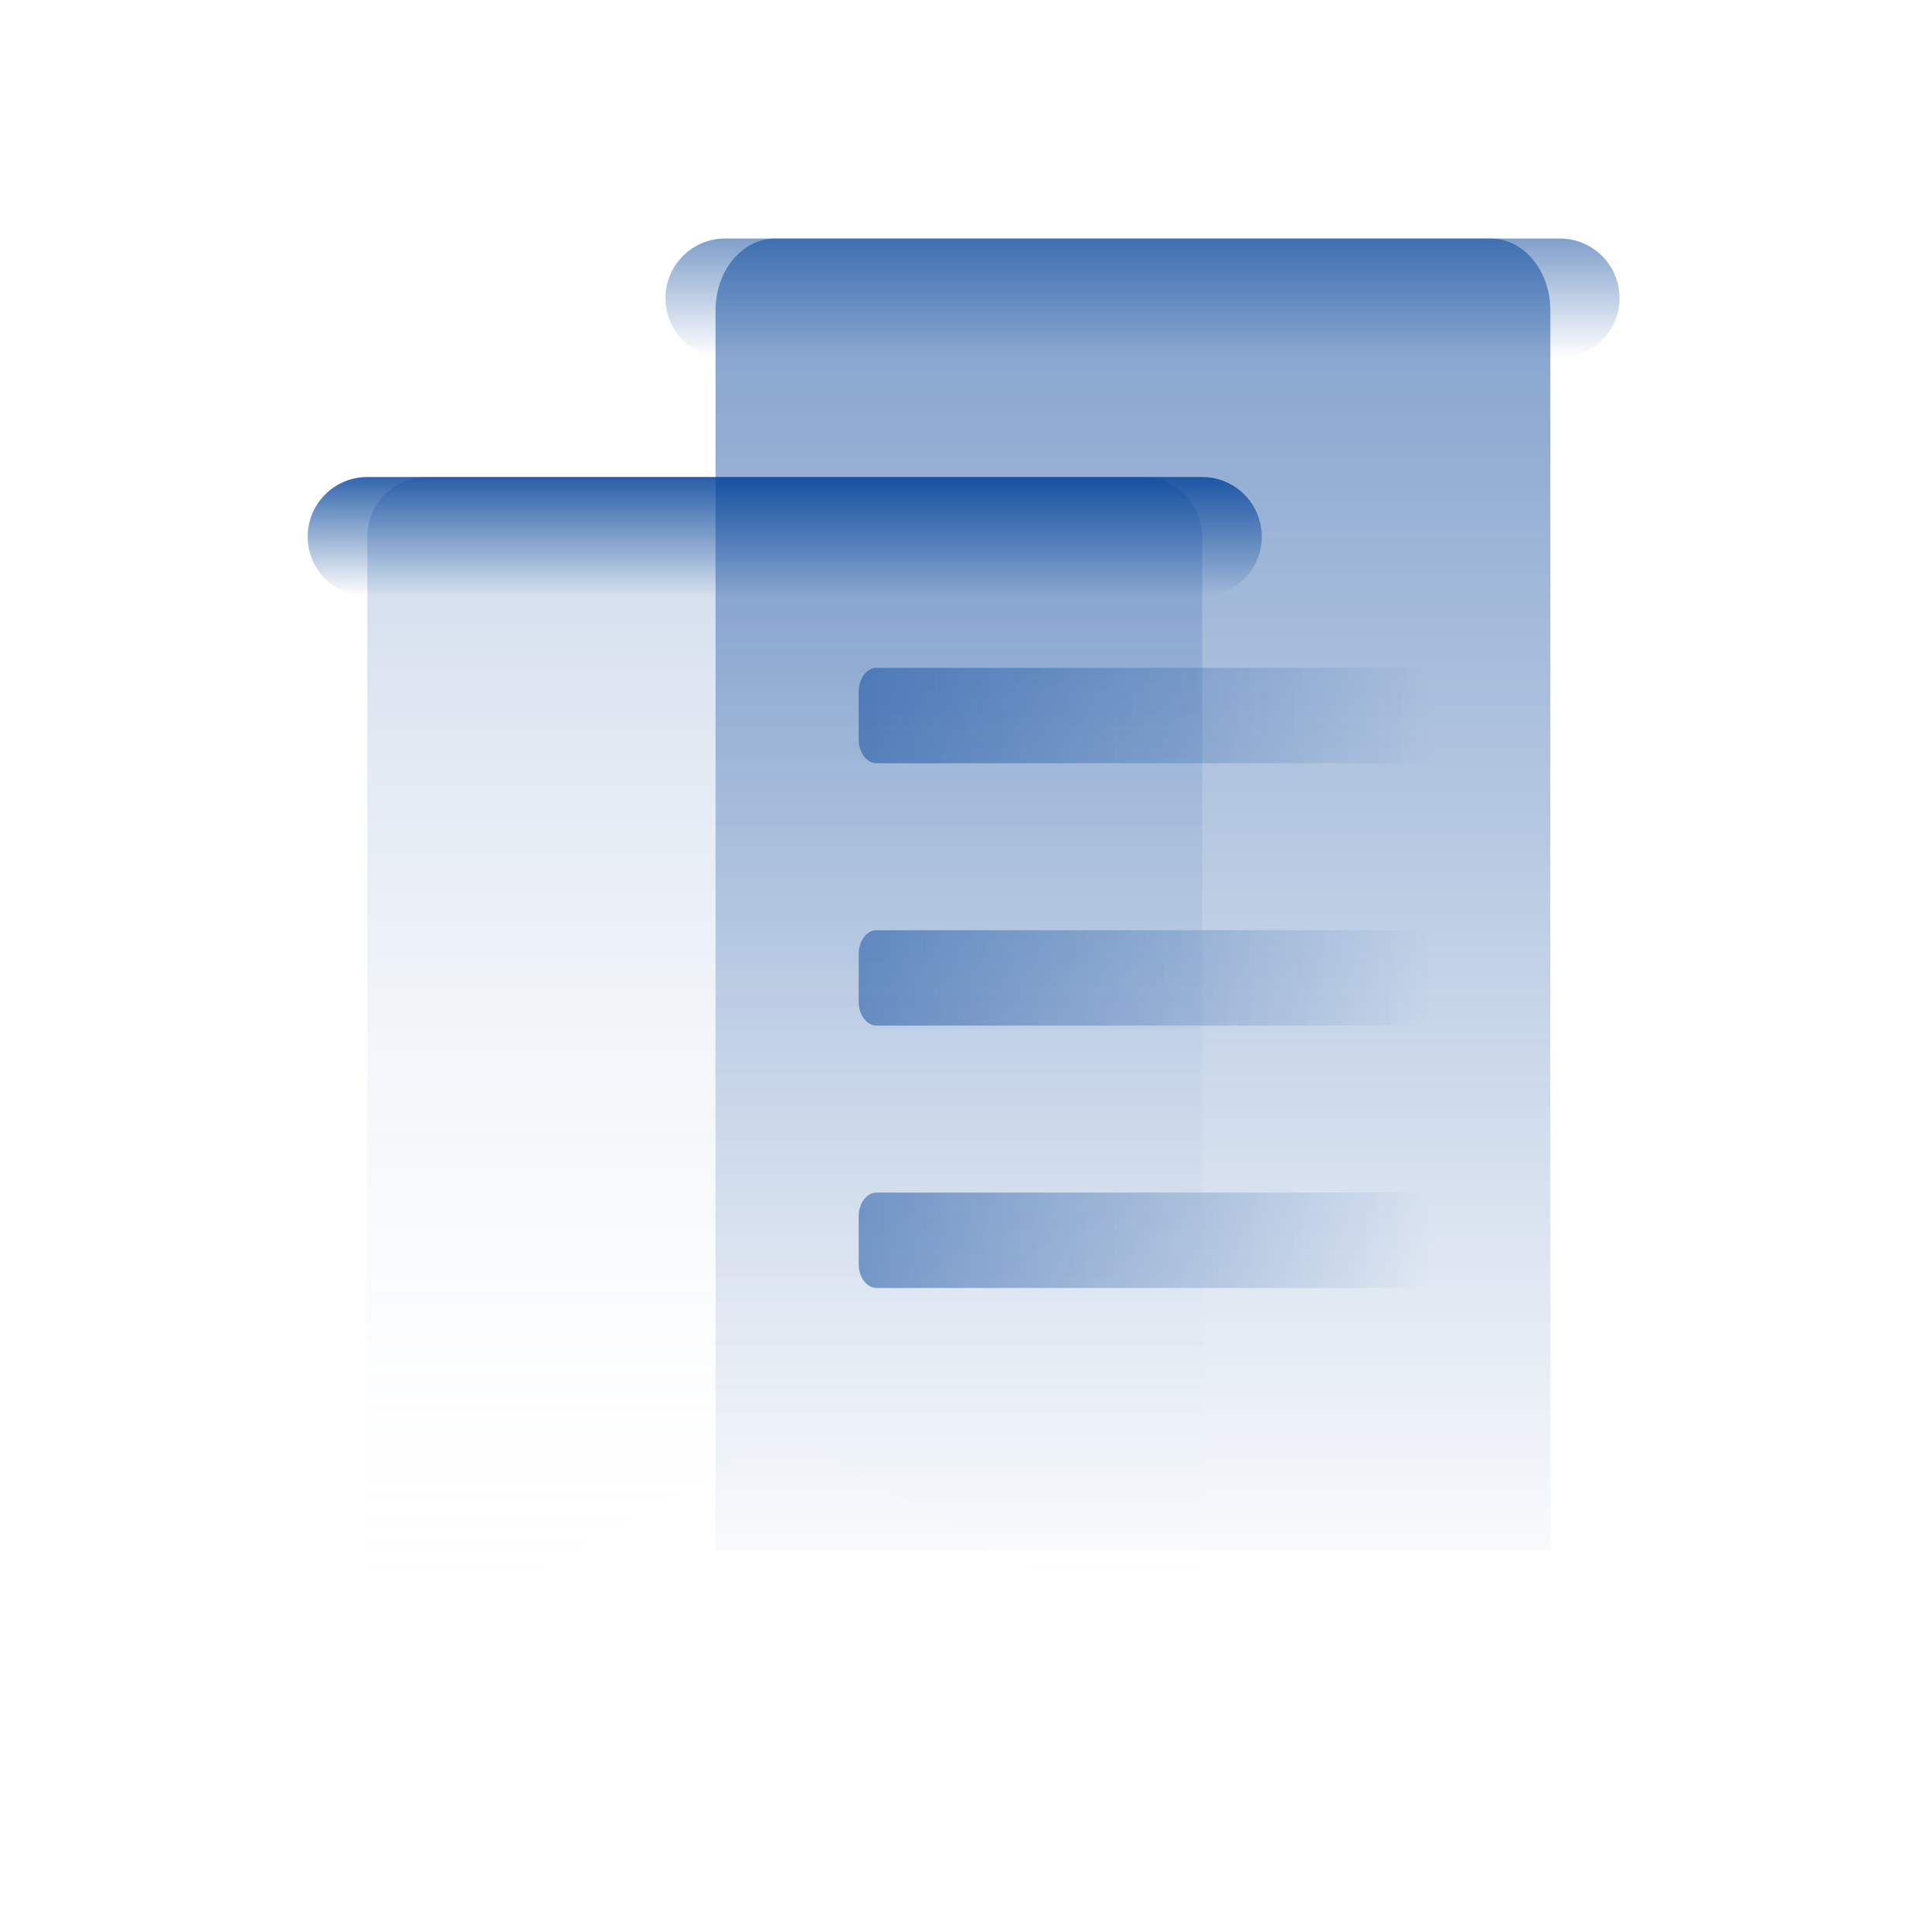 <svg width="81" height="80" viewBox="0 0 81 80" fill="none" xmlns="http://www.w3.org/2000/svg">
<g clip-path="url(#clip0_291_892)">
<mask id="mask0_291_892" style="mask-type:luminance" maskUnits="userSpaceOnUse" x="0" y="0" width="81" height="80">
<path d="M80.4 0H0.4V80H80.4V0Z" fill="white"/>
</mask>
<g mask="url(#mask0_291_892)">
<path d="M65 65H30L30 13.009C30 11.347 31.119 10 32.5 10L62.5 10C63.881 10 65 11.347 65 13.009V65Z" fill="url(#paint0_linear_291_892)"/>
<path d="M59.25 28C59.664 28 60 28.448 60 29L60 31C60 31.552 59.664 32 59.25 32L36.75 32C36.336 32 36 31.552 36 31L36 29C36 28.448 36.336 28 36.75 28L59.25 28Z" fill="url(#paint1_linear_291_892)"/>
<path d="M59.25 39C59.664 39 60 39.448 60 40L60 42C60 42.552 59.664 43 59.25 43L36.75 43C36.336 43 36 42.552 36 42L36 40C36 39.448 36.336 39 36.75 39L59.25 39Z" fill="url(#paint2_linear_291_892)"/>
<path d="M59.25 50C59.664 50 60 50.448 60 51L60 53C60 53.552 59.664 54 59.25 54L36.75 54C36.336 54 36 53.552 36 53L36 51C36 50.448 36.336 50 36.75 50L59.25 50Z" fill="url(#paint3_linear_291_892)"/>
<path d="M27.9 12.5C27.9 11.119 29.019 10 30.4 10H65.4C66.781 10 67.9 11.119 67.9 12.5C67.9 13.881 66.781 15 65.4 15H30.4C29.019 15 27.9 13.881 27.9 12.5Z" fill="url(#paint4_linear_291_892)"/>
<path d="M50.4 65.692C50.4 67.612 48.326 68.815 46.66 67.863L34.14 60.709C33.372 60.27 32.428 60.27 31.66 60.709L19.14 67.863C17.474 68.815 15.4 67.612 15.4 65.692L15.4 22.5C15.4 21.119 16.519 20 17.9 20L47.9 20C49.281 20 50.4 21.119 50.4 22.5V65.692Z" fill="url(#paint5_linear_291_892)"/>
<path d="M12.9 22.5C12.9 21.119 14.019 20 15.4 20H50.4C51.781 20 52.9 21.119 52.9 22.5C52.9 23.881 51.781 25 50.4 25H15.4C14.019 25 12.9 23.881 12.9 22.5Z" fill="url(#paint6_linear_291_892)"/>
</g>
</g>
<defs>
<linearGradient id="paint0_linear_291_892" x1="47.5" y1="10" x2="47.5" y2="68.014" gradientUnits="userSpaceOnUse">
<stop stop-color="#004098" stop-opacity="0.5"/>
<stop offset="1" stop-color="#004098" stop-opacity="0"/>
</linearGradient>
<linearGradient id="paint1_linear_291_892" x1="60" y1="30" x2="36" y2="30" gradientUnits="userSpaceOnUse">
<stop stop-color="#004098" stop-opacity="0"/>
<stop offset="1" stop-color="#004098" stop-opacity="0.5"/>
</linearGradient>
<linearGradient id="paint2_linear_291_892" x1="60" y1="41" x2="36" y2="41" gradientUnits="userSpaceOnUse">
<stop stop-color="#004098" stop-opacity="0"/>
<stop offset="1" stop-color="#004098" stop-opacity="0.5"/>
</linearGradient>
<linearGradient id="paint3_linear_291_892" x1="60" y1="52" x2="36" y2="52" gradientUnits="userSpaceOnUse">
<stop stop-color="#004098" stop-opacity="0"/>
<stop offset="1" stop-color="#004098" stop-opacity="0.5"/>
</linearGradient>
<linearGradient id="paint4_linear_291_892" x1="47.9" y1="10" x2="47.9" y2="15" gradientUnits="userSpaceOnUse">
<stop stop-color="#004098" stop-opacity="0.5"/>
<stop offset="1" stop-color="#004098" stop-opacity="0"/>
</linearGradient>
<linearGradient id="paint5_linear_291_892" x1="30.841" y1="20" x2="30.841" y2="68.196" gradientUnits="userSpaceOnUse">
<stop stop-color="#004098" stop-opacity="0.2"/>
<stop offset="1" stop-color="white" stop-opacity="0"/>
</linearGradient>
<linearGradient id="paint6_linear_291_892" x1="30.547" y1="20" x2="30.547" y2="25" gradientUnits="userSpaceOnUse">
<stop stop-color="#004098" stop-opacity="0.8"/>
<stop offset="1" stop-color="#004098" stop-opacity="0"/>
</linearGradient>
<clipPath id="clip0_291_892">
<rect width="80" height="80" fill="white" transform="translate(0.4)"/>
</clipPath>
</defs>
</svg>
